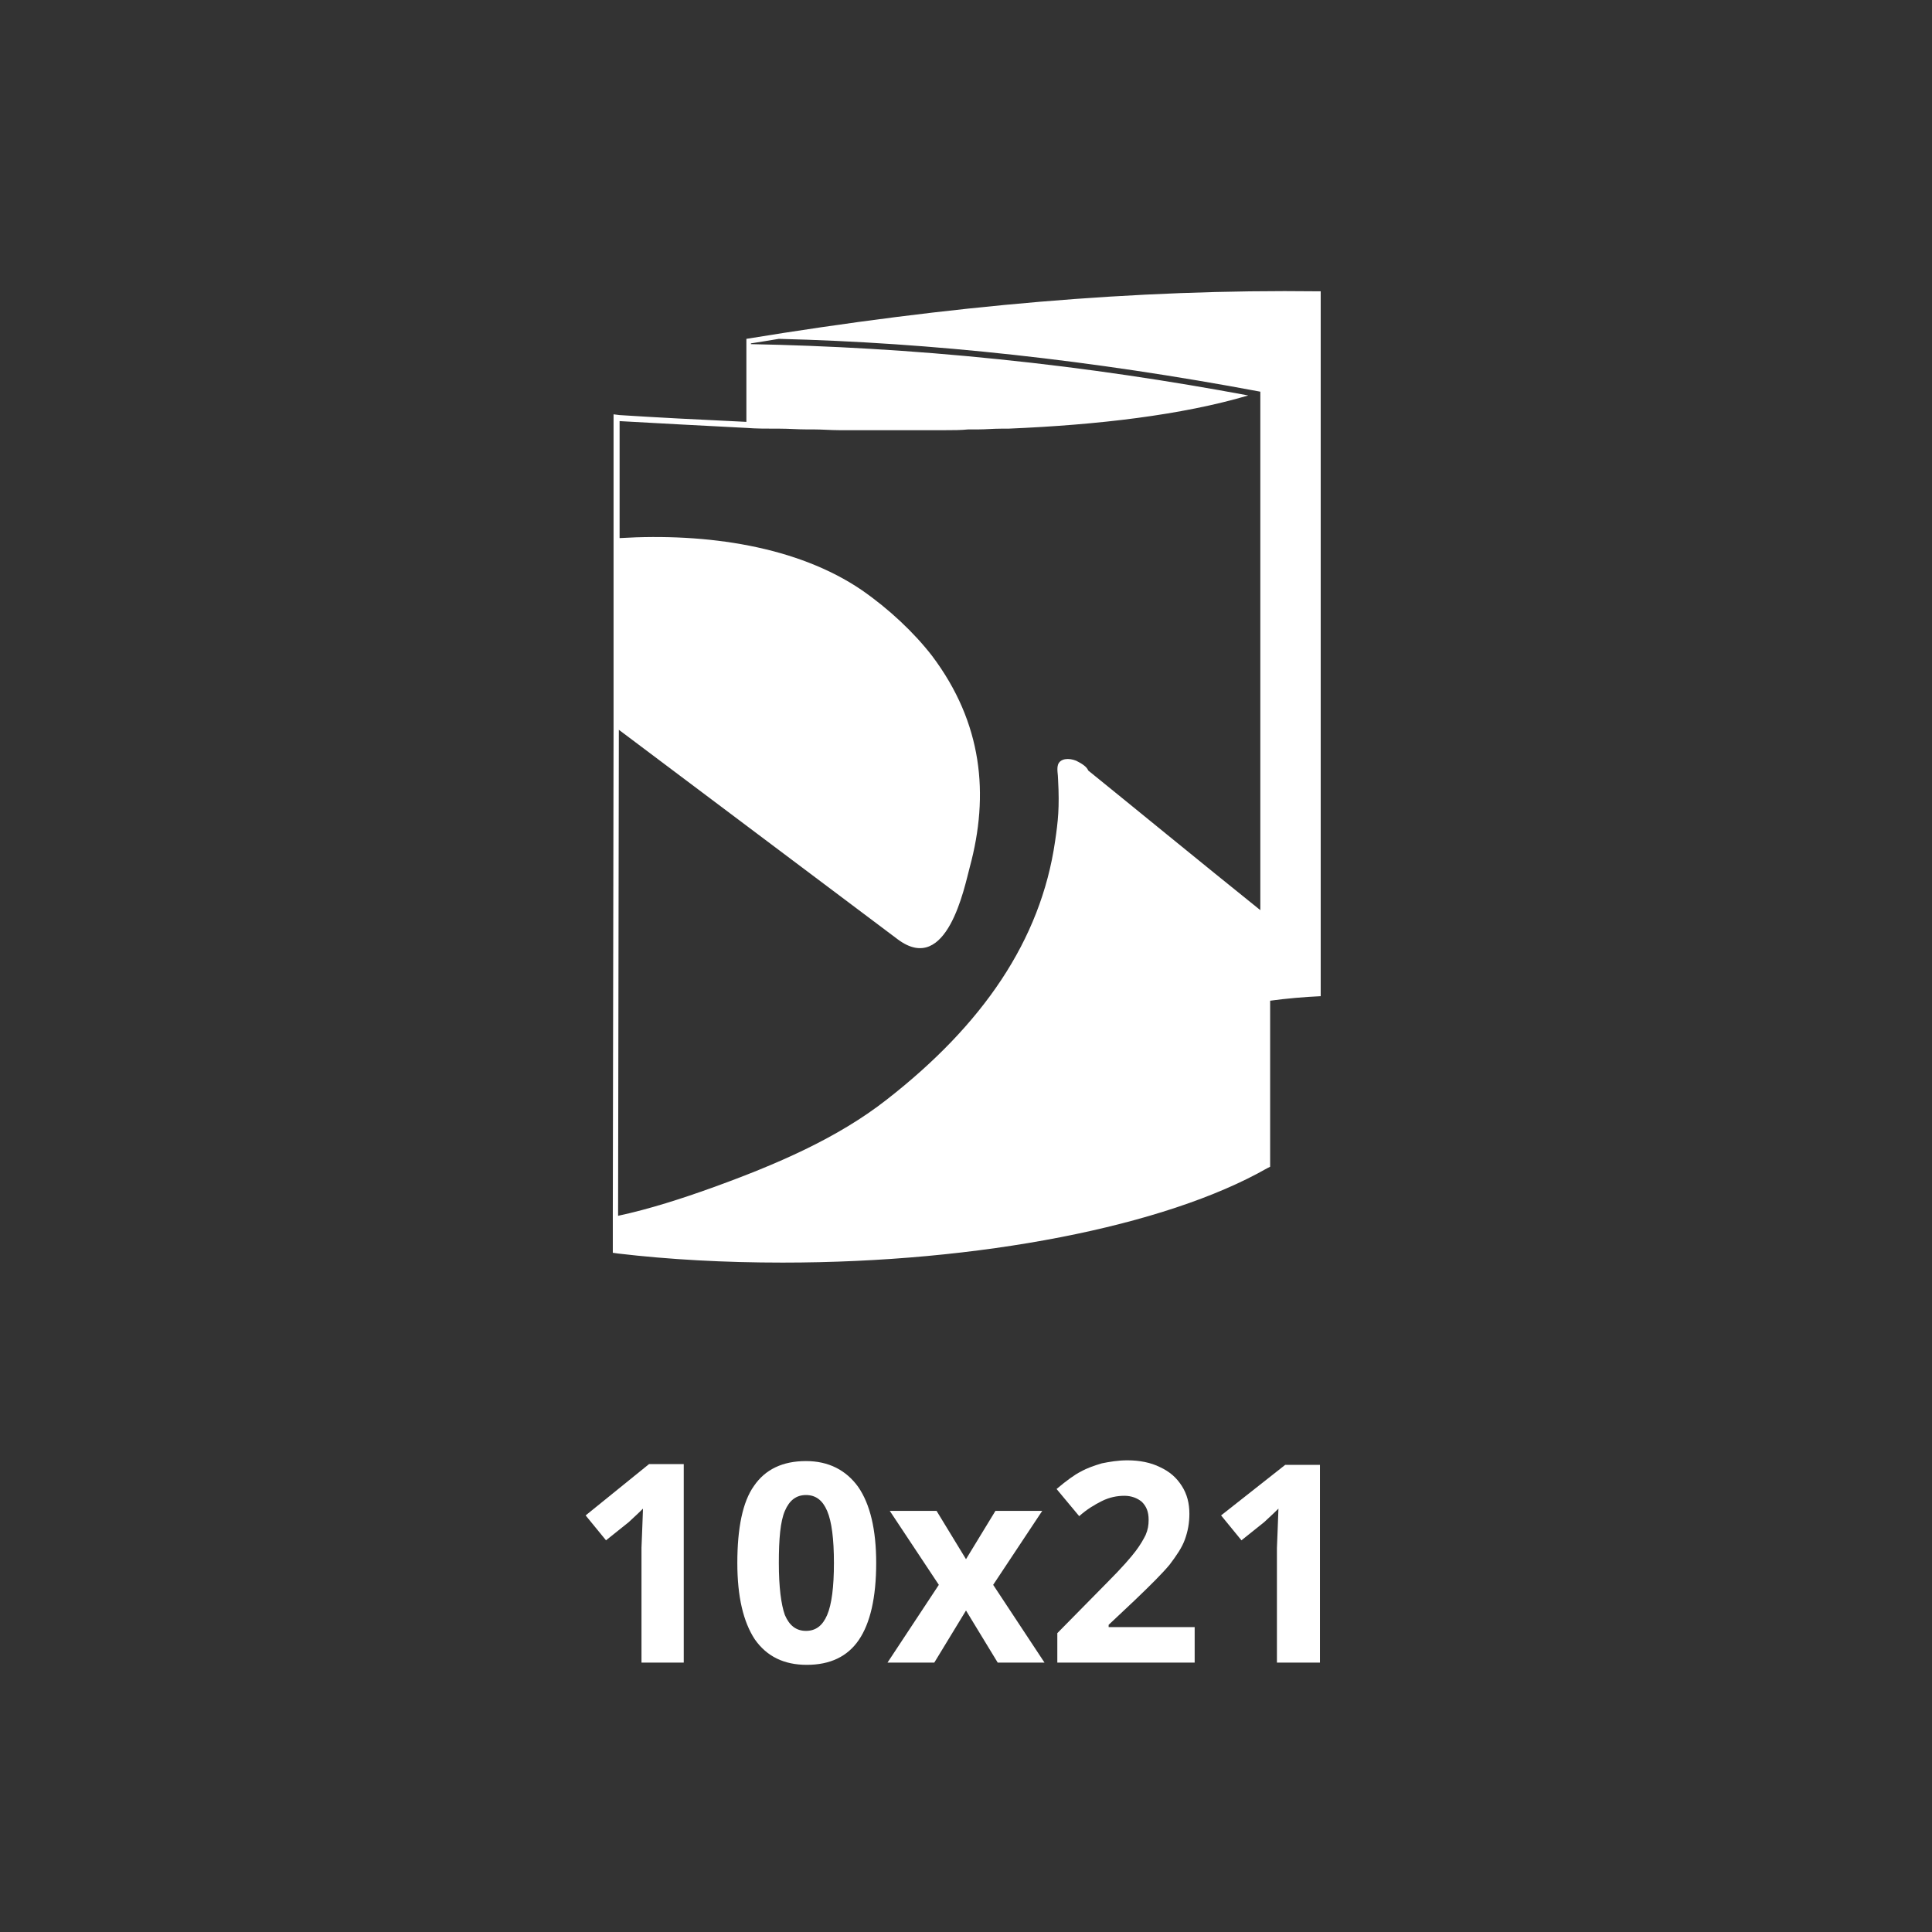 <?xml version="1.0" encoding="UTF-8"?> <svg xmlns="http://www.w3.org/2000/svg" xmlns:xlink="http://www.w3.org/1999/xlink" version="1.1" id="Livello_1" x="0px" y="0px" viewBox="0 0 256 256" overflow="visible" xml:space="preserve"><rect x="0" y="0" width="256" height="256" fill="#333333" stroke="none"/> <g> <g> <path fill-rule="evenodd" fill="#FFFFFF" d="M174.8,38.6c-24.5-0.3-49,1.9-75.9,6.3v11c-6.4-0.3-12.2-0.6-16.8-0.9l-0.8-0.1v0.8 v15.7v25.3L81.2,161v4.3v0.7l0.7,0.1c6.8,0.8,14.1,1.2,21.8,1.2c26.1,0,50.7-4.8,64.2-12.5l0.4-0.2v-0.5v-21.5 c2.2-0.3,4.5-0.5,6.7-0.6V38.6H174.8z M142.6,100.8c-1-0.4-2.1-0.3-2.4,0.5c-0.2,0.6,0,1.3,0,2c0.2,3.7,0,5.5-0.4,8.2 c-1.9,13.1-9.6,24.3-22.3,34.2c-6.5,5.1-14.6,8.6-23.2,11.7c-3.9,1.4-8.2,2.8-12.4,3.7l0,0L82,96.8v-0.1l37,27.8 c6.5,4.8,8.8-7,9.5-9.6c2.6-9.6,1.7-19.1-5-28c-2.4-3.1-5.7-6.2-9.3-8.7c-8.5-5.8-20.5-7.6-32.1-6.9V55.8c5.3,0.3,11,0.6,16.8,0.9 l0,0l0,0c1.3,0.1,2.6,0.1,3.8,0.1c0.2,0,0.4,0,0.6,0c1.2,0,2.4,0.1,3.6,0.1c0.3,0,0.6,0,0.9,0c1.1,0,2.3,0.1,3.4,0.1 c0.4,0,0.7,0,1.1,0c1.1,0,2.2,0,3.3,0c0.4,0,0.8,0,1.2,0c0.7,0,1.3,0,2,0c0.5,0,1,0,1.5,0c0.2,0,0.3,0,0.5,0c1.2,0,2.4,0,3.6,0 c0.3,0,0.6,0,0.9,0c1,0,2,0,3-0.1c0.4,0,0.8,0,1.3,0c1,0,2-0.1,3.1-0.1c0.3,0,0.6,0,0.9,0c11.9-0.5,23-1.8,31.8-4.4 c-10.2-1.9-21.3-3.6-33.1-4.8c-11.6-1.2-22.6-1.8-32.8-2v-0.1c1.3-0.2,2.5-0.4,3.7-0.6c20.2,0.5,41.4,2.8,63.8,7l0,0l0,0l0,0 c0,0.3,0,0.5,0,0.8l0,0v50.5v17.4l0,0c-7.6-6.1-17.6-14.3-22.8-18.5C144,101.6,143.4,101.2,142.6,100.8z"></path> </g> </g> <g> <path fill="#FFFFFF" d="M90.6,220.3H85v-15.2l0.1-2.5l0.1-2.7c-0.9,0.9-1.6,1.5-1.9,1.8l-3,2.4l-2.7-3.3L86,194h4.6V220.3z"></path> <path fill="#FFFFFF" d="M116.1,207.1c0,4.6-0.8,8-2.3,10.2c-1.5,2.2-3.8,3.3-6.9,3.3c-3,0-5.3-1.1-6.9-3.4 c-1.5-2.3-2.3-5.6-2.3-10.1c0-4.6,0.7-8.1,2.2-10.2c1.5-2.2,3.8-3.3,6.9-3.3c3,0,5.3,1.2,6.9,3.4 C115.3,199.3,116.1,202.7,116.1,207.1z M103.2,207.1c0,3.2,0.3,5.5,0.8,6.9c0.6,1.4,1.5,2.1,2.8,2.1c1.3,0,2.2-0.7,2.8-2.1 c0.6-1.4,0.9-3.7,0.9-6.9c0-3.2-0.3-5.5-0.9-6.9s-1.5-2.1-2.8-2.1c-1.3,0-2.2,0.7-2.8,2.1S103.2,203.9,103.2,207.1z"></path> <path fill="#FFFFFF" d="M124.4,210l-6.5-9.8h6.2l3.9,6.4l3.9-6.4h6.2l-6.5,9.8l6.8,10.3h-6.2l-4.2-6.9l-4.2,6.9h-6.2L124.4,210z"></path> <path fill="#FFFFFF" d="M158.5,220.3h-18.4v-3.9l6.6-6.7c2-2,3.2-3.4,3.8-4.2s1-1.5,1.3-2.1c0.3-0.7,0.4-1.3,0.4-2 c0-1.1-0.3-1.8-0.9-2.4c-0.6-0.5-1.4-0.8-2.3-0.8c-1,0-2,0.2-3,0.7s-2,1.1-3,2l-3-3.6c1.3-1.1,2.4-1.9,3.2-2.3 c0.9-0.5,1.8-0.8,2.8-1.1c1-0.2,2.1-0.4,3.4-0.4c1.6,0,3.1,0.3,4.3,0.9c1.3,0.6,2.2,1.4,2.9,2.5c0.7,1.1,1,2.3,1,3.7 c0,1.2-0.2,2.3-0.6,3.4c-0.4,1.1-1.1,2.1-2,3.3c-0.9,1.1-2.5,2.7-4.7,4.8l-3.4,3.2v0.3h11.4V220.3z"></path> <path fill="#FFFFFF" d="M174.8,220.3h-5.6v-15.2l0.1-2.5l0.1-2.7c-0.9,0.9-1.6,1.5-1.9,1.8l-3,2.4l-2.7-3.3l8.5-6.7h4.6V220.3z"></path> </g> </svg> 